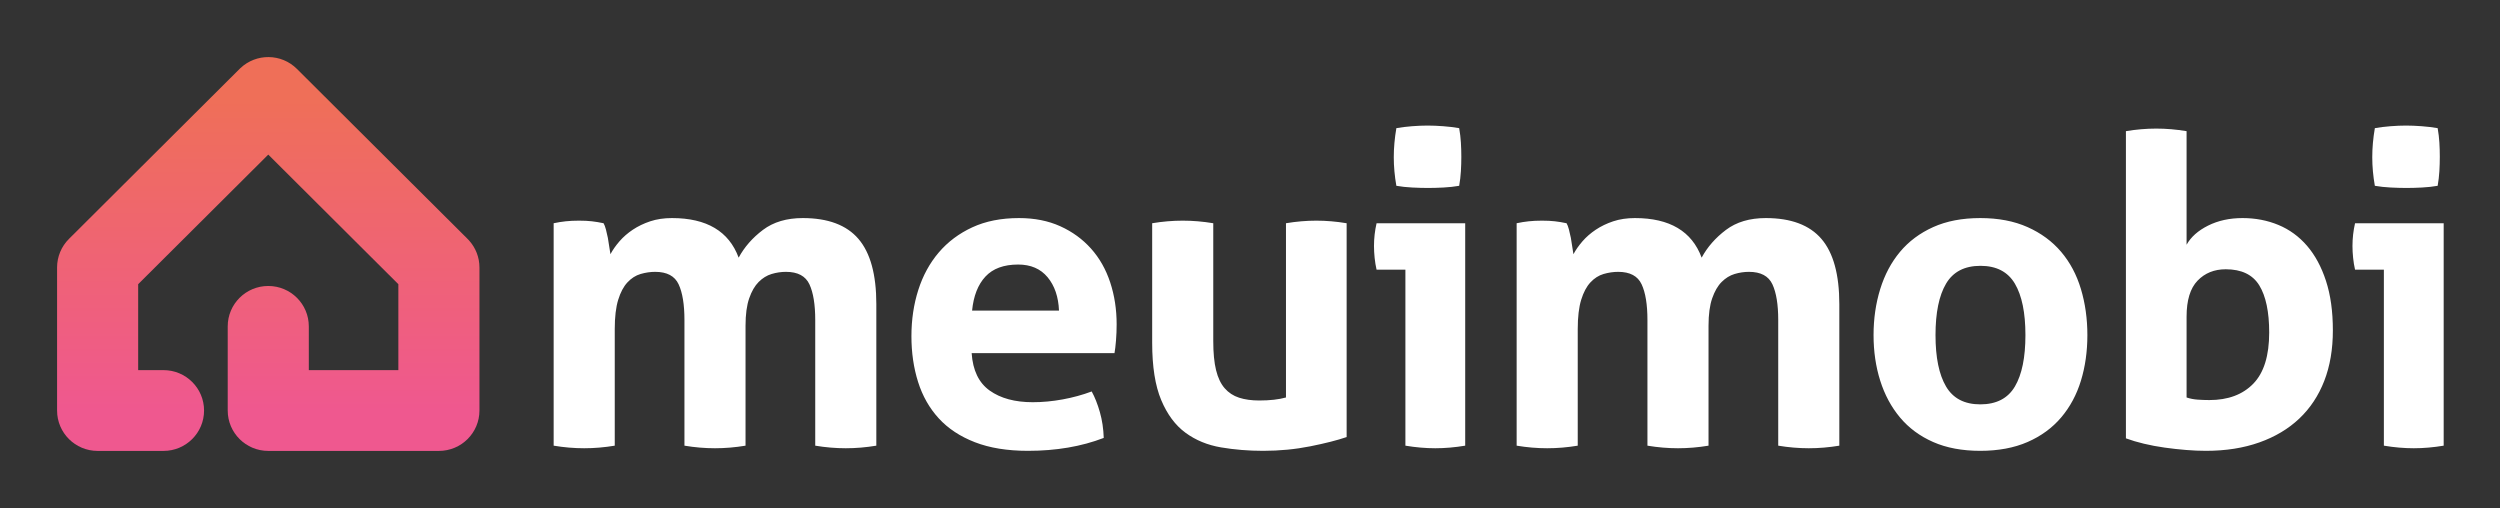 <svg width="438" height="89" viewBox="0 0 438 89" fill="none" xmlns="http://www.w3.org/2000/svg">
<rect x="0" y="0" width="438" height="89" fill="#333333" stroke="none"/>
<path d="M97 39.111C97.704 38.96 98.407 38.847 99.111 38.771C99.814 38.696 100.593 38.658 101.447 38.658C102.302 38.658 103.055 38.696 103.709 38.771C104.362 38.847 105.04 38.96 105.744 39.111C105.894 39.362 106.033 39.726 106.158 40.203C106.284 40.681 106.397 41.171 106.497 41.673L106.95 44.538C107.352 43.784 107.879 43.03 108.533 42.276C109.186 41.523 109.965 40.844 110.869 40.241C111.774 39.638 112.791 39.148 113.922 38.771C115.053 38.395 116.322 38.206 117.729 38.206C123.809 38.206 127.704 40.518 129.412 45.141C130.417 43.281 131.837 41.661 133.671 40.279C135.505 38.897 137.829 38.206 140.643 38.206C145.065 38.206 148.319 39.425 150.405 41.862C152.49 44.299 153.533 48.106 153.533 53.281V78.081C151.724 78.382 149.94 78.533 148.181 78.533C146.422 78.533 144.638 78.382 142.829 78.081V56.07C142.829 53.357 142.49 51.271 141.812 49.814C141.133 48.357 139.764 47.628 137.704 47.628C136.849 47.628 136.008 47.754 135.178 48.005C134.349 48.256 133.596 48.721 132.917 49.4C132.239 50.078 131.686 51.033 131.259 52.264C130.832 53.495 130.618 55.09 130.618 57.05V78.081C128.809 78.382 127.025 78.533 125.266 78.533C123.508 78.533 121.724 78.382 119.915 78.081V56.07C119.915 53.357 119.575 51.271 118.897 49.814C118.219 48.357 116.849 47.628 114.789 47.628C113.935 47.628 113.08 47.754 112.226 48.005C111.372 48.256 110.606 48.746 109.927 49.475C109.249 50.203 108.709 51.221 108.307 52.528C107.905 53.834 107.704 55.543 107.704 57.653V78.081C105.894 78.382 104.111 78.533 102.352 78.533C100.593 78.533 98.809 78.382 97 78.081V39.111ZM170.234 61.874C170.435 64.889 171.491 67.075 173.4 68.432C175.31 69.789 177.822 70.467 180.938 70.467C182.646 70.467 184.393 70.304 186.177 69.977C187.961 69.651 189.656 69.186 191.265 68.583C191.817 69.588 192.295 70.794 192.697 72.201C193.099 73.608 193.325 75.116 193.375 76.724C189.455 78.231 185.033 78.985 180.109 78.985C176.491 78.985 173.388 78.483 170.8 77.477C168.212 76.472 166.101 75.078 164.468 73.294C162.835 71.51 161.629 69.387 160.85 66.925C160.071 64.462 159.682 61.786 159.682 58.897C159.682 56.008 160.084 53.307 160.888 50.794C161.692 48.281 162.885 46.096 164.468 44.236C166.051 42.377 168.011 40.907 170.347 39.827C172.684 38.746 175.41 38.206 178.526 38.206C181.239 38.206 183.651 38.683 185.762 39.638C187.873 40.593 189.669 41.9 191.151 43.558C192.634 45.216 193.752 47.188 194.506 49.475C195.26 51.761 195.636 54.211 195.636 56.824C195.636 57.779 195.599 58.721 195.523 59.651C195.448 60.58 195.36 61.322 195.26 61.874H170.234ZM185.536 54.412C185.435 52 184.77 50.053 183.538 48.57C182.307 47.088 180.586 46.347 178.375 46.347C175.863 46.347 173.953 47.05 172.646 48.457C171.34 49.864 170.561 51.849 170.31 54.412H185.536ZM201.861 39.111C203.67 38.809 205.454 38.658 207.212 38.658C208.971 38.658 210.755 38.809 212.564 39.111V59.764C212.564 61.824 212.728 63.52 213.054 64.852C213.381 66.183 213.883 67.239 214.562 68.018C215.24 68.796 216.082 69.349 217.087 69.676C218.092 70.003 219.273 70.166 220.63 70.166C222.489 70.166 224.047 69.99 225.303 69.638V39.111C227.112 38.809 228.883 38.658 230.617 38.658C232.351 38.658 234.122 38.809 235.931 39.111V76.573C234.323 77.126 232.2 77.666 229.562 78.194C226.923 78.721 224.172 78.985 221.308 78.985C218.745 78.985 216.283 78.784 213.921 78.382C211.559 77.98 209.486 77.126 207.702 75.819C205.918 74.513 204.499 72.603 203.444 70.091C202.388 67.578 201.861 64.236 201.861 60.065V39.111ZM246.226 47.251H241.175C241.025 46.598 240.912 45.907 240.836 45.178C240.761 44.45 240.723 43.759 240.723 43.105C240.723 41.749 240.874 40.417 241.175 39.111H256.703V78.081C254.894 78.382 253.148 78.533 251.464 78.533C249.781 78.533 248.035 78.382 246.226 78.081V47.251ZM244.643 32.553C244.341 30.844 244.19 29.173 244.19 27.54C244.19 25.907 244.341 24.211 244.643 22.452C245.497 22.302 246.414 22.188 247.394 22.113C248.374 22.038 249.278 22 250.108 22C250.937 22 251.854 22.038 252.859 22.113C253.864 22.188 254.793 22.302 255.648 22.452C255.799 23.306 255.899 24.148 255.949 24.977C256 25.806 256.025 26.636 256.025 27.465C256.025 28.294 256 29.136 255.949 29.99C255.899 30.844 255.799 31.698 255.648 32.553C254.793 32.703 253.876 32.804 252.896 32.854C251.917 32.904 251.012 32.93 250.183 32.93C249.354 32.93 248.437 32.904 247.432 32.854C246.427 32.804 245.497 32.703 244.643 32.553ZM265.716 39.111C266.42 38.96 267.123 38.847 267.827 38.771C268.53 38.696 269.309 38.658 270.163 38.658C271.018 38.658 271.772 38.696 272.425 38.771C273.078 38.847 273.756 38.96 274.46 39.111C274.611 39.362 274.749 39.726 274.875 40.203C275 40.681 275.113 41.171 275.214 41.673L275.666 44.538C276.068 43.784 276.596 43.03 277.249 42.276C277.902 41.523 278.681 40.844 279.586 40.241C280.49 39.638 281.508 39.148 282.638 38.771C283.769 38.395 285.038 38.206 286.445 38.206C292.525 38.206 296.42 40.518 298.128 45.141C299.133 43.281 300.553 41.661 302.387 40.279C304.221 38.897 306.545 38.206 309.359 38.206C313.782 38.206 317.035 39.425 319.121 41.862C321.206 44.299 322.249 48.106 322.249 53.281V78.081C320.44 78.382 318.656 78.533 316.897 78.533C315.138 78.533 313.354 78.382 311.545 78.081V56.07C311.545 53.357 311.206 51.271 310.528 49.814C309.849 48.357 308.48 47.628 306.42 47.628C305.566 47.628 304.724 47.754 303.895 48.005C303.066 48.256 302.312 48.721 301.633 49.4C300.955 50.078 300.402 51.033 299.975 52.264C299.548 53.495 299.334 55.09 299.334 57.05V78.081C297.525 78.382 295.741 78.533 293.983 78.533C292.224 78.533 290.44 78.382 288.631 78.081V56.07C288.631 53.357 288.292 51.271 287.613 49.814C286.935 48.357 285.566 47.628 283.505 47.628C282.651 47.628 281.797 47.754 280.942 48.005C280.088 48.256 279.322 48.746 278.643 49.475C277.965 50.203 277.425 51.221 277.023 52.528C276.621 53.834 276.42 55.543 276.42 57.653V78.081C274.611 78.382 272.827 78.533 271.068 78.533C269.309 78.533 267.525 78.382 265.716 78.081V39.111ZM346.941 78.985C343.775 78.985 341.023 78.47 338.687 77.44C336.35 76.41 334.415 74.977 332.883 73.143C331.35 71.309 330.194 69.161 329.415 66.698C328.637 64.236 328.247 61.573 328.247 58.709C328.247 55.844 328.637 53.156 329.415 50.643C330.194 48.131 331.35 45.957 332.883 44.123C334.415 42.289 336.35 40.844 338.687 39.789C341.023 38.734 343.775 38.206 346.941 38.206C350.106 38.206 352.87 38.734 355.232 39.789C357.594 40.844 359.554 42.289 361.111 44.123C362.669 45.957 363.825 48.131 364.579 50.643C365.333 53.156 365.709 55.844 365.709 58.709C365.709 61.573 365.333 64.236 364.579 66.698C363.825 69.161 362.669 71.309 361.111 73.143C359.554 74.977 357.594 76.41 355.232 77.44C352.87 78.47 350.106 78.985 346.941 78.985ZM346.941 70.844C349.755 70.844 351.777 69.802 353.008 67.716C354.24 65.631 354.855 62.628 354.855 58.709C354.855 54.789 354.24 51.786 353.008 49.701C351.777 47.616 349.767 46.573 346.978 46.573C344.189 46.573 342.179 47.616 340.948 49.701C339.717 51.786 339.101 54.789 339.101 58.709C339.101 62.628 339.717 65.631 340.948 67.716C342.179 69.802 344.177 70.844 346.941 70.844ZM372.461 22.98C374.27 22.678 376.042 22.528 377.775 22.528C379.509 22.528 381.28 22.678 383.089 22.98V42.879C383.843 41.523 385.1 40.404 386.858 39.525C388.617 38.646 390.627 38.206 392.888 38.206C395.15 38.206 397.248 38.608 399.182 39.412C401.117 40.216 402.788 41.435 404.195 43.068C405.602 44.701 406.708 46.749 407.512 49.211C408.316 51.673 408.718 54.563 408.718 57.879C408.718 61.196 408.215 64.148 407.21 66.736C406.205 69.324 404.748 71.523 402.838 73.332C400.929 75.141 398.592 76.535 395.828 77.515C393.064 78.495 389.949 78.985 386.481 78.985C385.376 78.985 384.208 78.935 382.976 78.834C381.745 78.734 380.502 78.596 379.245 78.42C377.989 78.244 376.783 78.018 375.627 77.741C374.471 77.465 373.416 77.151 372.461 76.799V22.98ZM383.089 69.638C383.692 69.839 384.333 69.965 385.012 70.015C385.69 70.065 386.381 70.091 387.084 70.091C390.351 70.091 392.914 69.136 394.773 67.226C396.632 65.317 397.562 62.327 397.562 58.256C397.562 54.638 396.984 51.887 395.828 50.002C394.672 48.118 392.713 47.176 389.949 47.176C387.939 47.176 386.293 47.842 385.012 49.173C383.73 50.505 383.089 52.603 383.089 55.467V69.638ZM417.655 47.251H412.605C412.454 46.598 412.341 45.907 412.266 45.178C412.191 44.45 412.153 43.759 412.153 43.105C412.153 41.749 412.304 40.417 412.605 39.111H428.133V78.081C426.324 78.382 424.578 78.533 422.894 78.533C421.211 78.533 419.465 78.382 417.655 78.081V47.251ZM416.073 32.553C415.771 30.844 415.62 29.173 415.62 27.54C415.62 25.907 415.771 24.211 416.073 22.452C416.927 22.302 417.844 22.188 418.824 22.113C419.804 22.038 420.708 22 421.537 22C422.367 22 423.284 22.038 424.289 22.113C425.294 22.188 426.223 22.302 427.078 22.452C427.228 23.306 427.329 24.148 427.379 24.977C427.429 25.806 427.454 26.636 427.454 27.465C427.454 28.294 427.429 29.136 427.379 29.99C427.329 30.844 427.228 31.698 427.078 32.553C426.223 32.703 425.306 32.804 424.326 32.854C423.346 32.904 422.442 32.93 421.613 32.93C420.784 32.93 419.867 32.904 418.861 32.854C417.856 32.804 416.927 32.703 416.073 32.553Z" fill="white"/>
<path d="M42.108 11.945C44.891 9.31 49.292 9.352 52.023 12.073L81.919 41.855L82.162 42.109C83.342 43.407 84 45.099 84 46.859V71.923C84 75.832 80.819 79 76.896 79H47C43.077 79 39.896 75.832 39.896 71.923V57.179C39.896 53.271 43.077 50.103 47 50.103C50.923 50.103 54.104 53.271 54.104 57.179V64.846H69.792V49.79L47 27.085L24.208 49.79V64.846H28.648C32.571 64.846 35.752 68.015 35.752 71.923C35.752 75.832 32.571 79 28.648 79H17.104C13.181 79 10 75.832 10 71.923V46.859C10 44.982 10.748 43.182 12.081 41.855L41.977 12.073L42.108 11.945Z" fill="url(#paint0_linear_28_47)"/>
<defs>
<linearGradient id="paint0_linear_28_47" x1="47" y1="17.077" x2="47" y2="71.923" gradientUnits="userSpaceOnUse">
<stop stop-color="#EF6F58"/>
<stop offset="1" stop-color="#EF588F"/>
</linearGradient>
</defs>
</svg>
